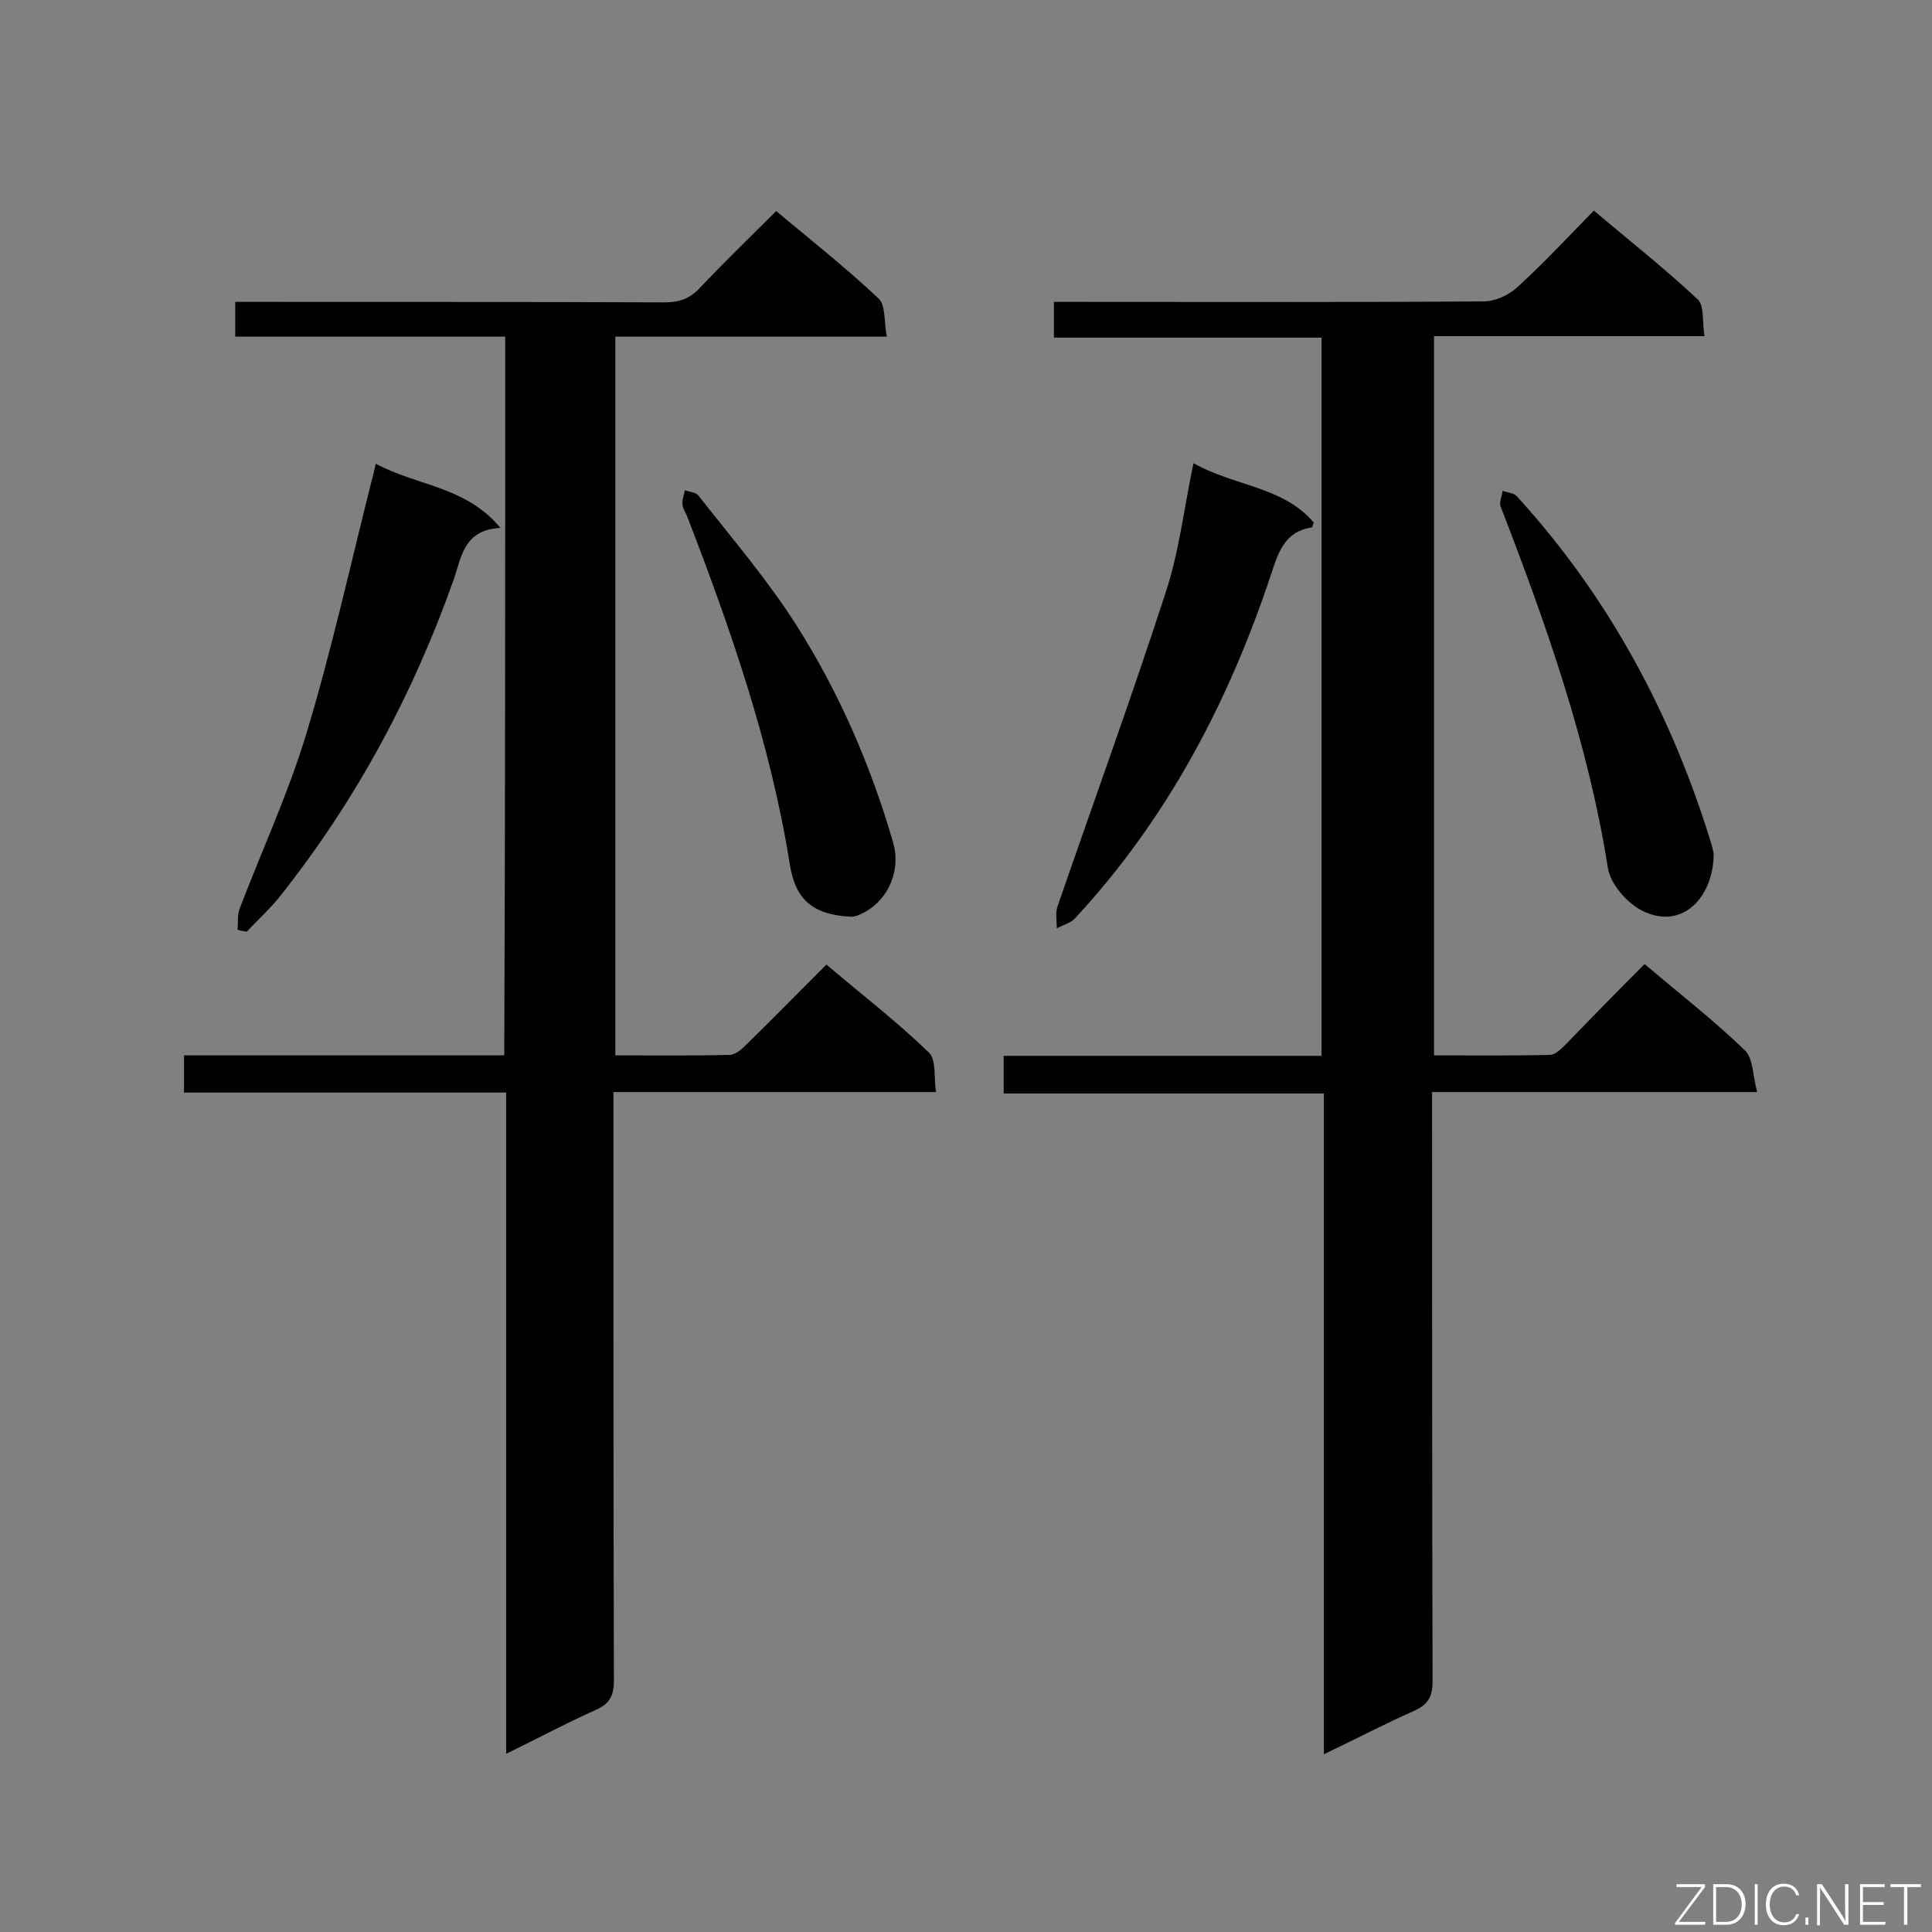 <svg enable-background="new 0 0 400 400" viewBox="0 0 400 400" xmlns="http://www.w3.org/2000/svg"><rect x="0" y="0" width="400" height="400" fill="#808080" stroke="none"/><path d="m340.5 199.6c7.3 6.2 14.4 11.7 20.8 17.9 1.7 1.7 1.6 5.3 2.5 8.6-22.9 0-44.8 0-67.3 0v5.6c0 38.8 0 77.6.1 116.4 0 3.1-.9 4.8-3.8 6.1-6.1 2.7-12 5.8-18.7 9 0-45.8 0-91.1 0-136.8-22.3 0-44.2 0-66.3 0 0-2.8 0-5.1 0-7.8h65.8c0-49.7 0-99 0-148.7-18.4 0-36.7 0-55.4 0 0-2.6 0-4.7 0-7.4h5.3c27.9 0 55.8.1 83.7-.1 2.3 0 5.2-1.3 6.9-2.9 5.4-4.9 10.4-10.3 15.9-15.9 7.3 6.2 14.7 12 21.5 18.4 1.4 1.3.9 4.6 1.4 7.6-19 0-37.3 0-56 0v148.9c8 0 16 .1 24-.1 1.2 0 2.5-1.4 3.5-2.4 5.2-5.4 10.4-10.7 16.1-16.4z" fill="#010101"/><path d="m104.6 69.7c-18.7 0-37.2 0-55.9 0 0-2.5 0-4.5 0-7.2h5.2c27.9 0 55.8 0 83.7.1 3.1 0 5.3-.8 7.4-3.1 5-5.3 10.3-10.4 15.7-15.8 7.3 6.1 14.5 11.8 21.2 18.1 1.5 1.4 1.1 4.8 1.7 7.9-19.2 0-37.5 0-56.2 0v148.8c8 0 15.8.1 23.7-.1 1.2 0 2.6-1.3 3.6-2.3 5.4-5.3 10.7-10.7 16.4-16.4 7.3 6.2 14.6 11.8 21.2 18.2 1.6 1.5 1 5.2 1.5 8.2-22.5 0-44.3 0-66.8 0v5.4c0 38.8 0 77.6.1 116.4 0 3.1-.8 4.8-3.7 6.1-6.1 2.7-12 5.9-18.6 9.1 0-45.9 0-91.1 0-136.9-22.5 0-44.5 0-66.7 0 0-2.7 0-4.9 0-7.7h66.3c.2-49.6.2-98.8.2-148.8z" fill="#010101"/><path d="m247.1 95.9c8.5 4.8 18.6 4.8 24.9 12.3-.2.5-.3 1-.4 1-5.5.8-6.9 5-8.4 9.6-8.8 26.5-21.5 50.7-40.6 71.3-.9 1-2.5 1.4-3.8 2.1 0-1.5-.3-3.1.1-4.4 7.5-21.7 15.3-43.2 22.4-65 2.8-8.4 3.8-17.4 5.8-26.9z" fill="#010101"/><path d="m49.2 192.5c.1-1.5-.1-3.2.5-4.6 4.6-12 10-23.7 13.7-35.9 5.2-17.2 9.1-34.8 13.5-52.3.3-1 .5-2 .9-3.7 8.4 4.6 18.6 4.6 25.8 13.3-7.5.4-8 5.8-9.6 10.5-8.4 23.8-20.2 45.8-35.9 65.6-2.1 2.7-4.7 5-7 7.5-.6-.1-1.3-.2-1.9-.4z" fill="#010101"/><path d="m354.8 176.7c0 9-6.5 16.1-14.9 11.8-3.1-1.6-6.5-5.5-7-8.8-4.1-25.9-12.8-50.5-22.2-74.8-.4-.9.3-2.2.4-3.3 1 .4 2.2.4 2.9 1.1 19.1 20.9 32.2 45.3 40.4 72.3.2.7.3 1.4.4 1.7z" fill="#010101"/><path d="m176.2 189.8c-8.1-.4-11.6-3.7-12.7-11-4-24.9-12.2-48.5-21.2-71.8-.3-.8-.9-1.6-1-2.5-.1-1 .3-2 .5-3 1 .4 2.3.4 2.8 1.1 6.9 8.8 14.2 17.3 20.2 26.7 8.9 14 15.5 29.2 20.1 45.1 1.8 6.1-1.3 12.6-7 15-.8.4-1.7.4-1.7.4z" fill="#010101"/><g fill="#fcfbfa"><path d="m346.9 398 5.4-7.3h-5.2v-.6h5.9v.6l-5.4 7.2h5.5l-.1.6h-6.2v-.5z"/><path d="m354.7 390.1h2.8c2.3 0 3.9 1.6 3.9 4.1s-1.6 4.3-3.9 4.3h-2.8zm.6 7.8h2c2.2 0 3.3-1.6 3.3-3.6 0-1.8-1-3.6-3.3-3.6h-2z"/><path d="m363.9 390.1v8.4h-.6v-8.4z"/><path d="m372.5 396.3c-.4 1.3-1.4 2.3-3.2 2.3-2.4 0-3.7-1.9-3.7-4.3 0-2.3 1.2-4.3 3.7-4.3 1.8 0 2.9 1 3.2 2.4h-.6c-.4-1.1-1.1-1.8-2.5-1.8-2.1 0-3 1.9-3 3.7s.9 3.7 3 3.7c1.4 0 2.1-.7 2.5-1.7z"/><path d="m373.8 398.5v-1.5h.6v1.5z"/><path d="m376.2 398.5v-8.4h1c1.3 2 4.4 6.7 4.9 7.6-.1-1.2-.1-2.4-.1-3.8v-3.8h.7v8.4h-.9c-1.2-1.9-4.4-6.8-5-7.7.1 1.1 0 2.3 0 3.9v3.9h-.6z"/><path d="m390 394.4h-4.3v3.5h4.7l-.1.6h-5.2v-8.4h5.1v.6h-4.5v3.1h4.3z"/><path d="m394.2 390.7h-2.8v-.6h6.3v.6h-2.8v7.8h-.7z"/></g></svg>